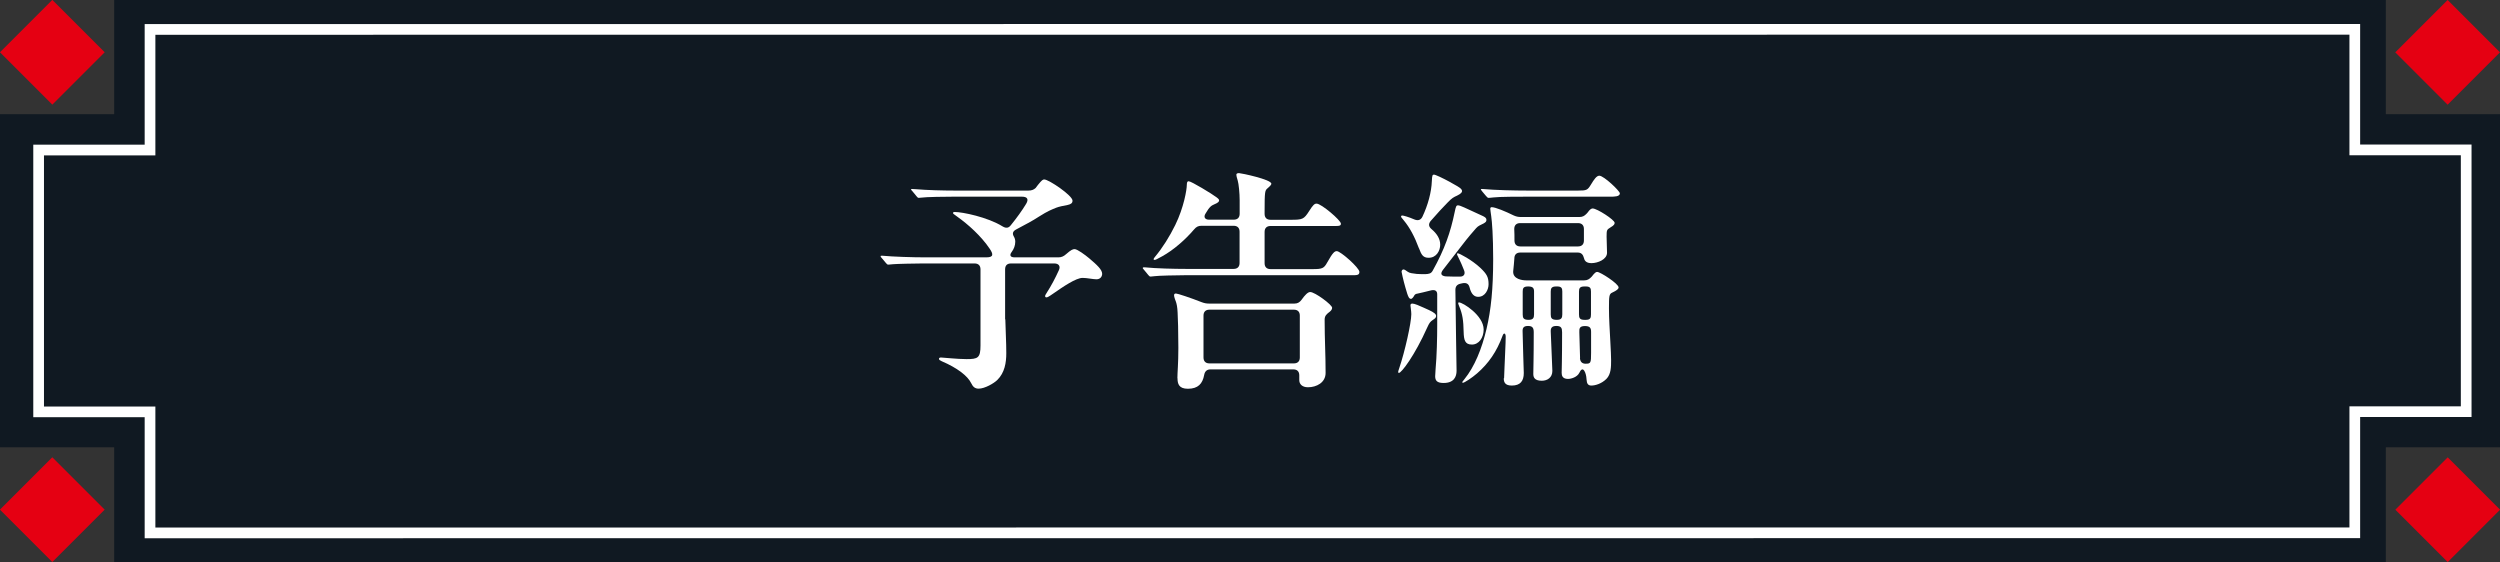 <?xml version="1.0" encoding="UTF-8"?>
<svg id="_レイヤー_1" data-name="レイヤー_1" xmlns="http://www.w3.org/2000/svg" viewBox="0 0 233.63 52.52">
  <rect x="0" y="0" width="233.63" height="52.52" fill="#333333" stroke="none"/>
  <defs>
    <style>
      .cls-1 {
        fill: none;
        stroke: #fff;
        stroke-miterlimit: 10;
      }

      .cls-2 {
        fill: #fff;
      }

      .cls-3 {
        fill: #101922;
      }

      .cls-4 {
        fill: #e50012;
      }
    </style>
  </defs>
  <g>
    <polygon class="cls-3" points="222.96 10.67 222.96 0 10.67 0 10.67 10.67 0 10.67 0 41.8 10.67 41.8 10.67 52.52 222.96 52.52 222.96 41.8 233.63 41.8 233.63 10.67 222.96 10.67"/>
    <polygon class="cls-1" points="220.06 14.01 220.06 2.74 14.02 2.75 14.02 14.02 3.61 14.02 3.61 38.49 14.02 38.49 14.02 49.8 220.06 49.79 220.06 38.47 230.47 38.47 230.47 14.01 220.06 14.01"/>
    <g>
      <rect class="cls-4" x="1.43" y="1.43" width="6.92" height="6.92" transform="translate(4.89 -2.03) rotate(45)"/>
      <rect class="cls-4" x="225.28" y="1.43" width="6.92" height="6.92" transform="translate(70.45 -160.31) rotate(45)"/>
      <rect class="cls-4" x="1.43" y="44.17" width="6.92" height="6.92" transform="translate(35.11 10.49) rotate(45)"/>
      <rect class="cls-4" x="225.28" y="44.17" width="6.92" height="6.92" transform="translate(100.68 -147.79) rotate(45)"/>
    </g>
  </g>
  <g>
    <path class="cls-2" d="M93.95,29.85c.02,1.03.09,2.11.09,3.15,0,.9-.15,1.83-.84,2.51-.31.31-1.17.81-1.74.81-.33,0-.53-.15-.7-.51-.33-.68-1.3-1.43-2.75-2.05-.15-.07-.26-.13-.26-.22,0-.11.09-.13.2-.13.18,0,1.5.15,2.38.15,1.06,0,1.3-.11,1.3-1.28v-7.11c0-.35-.2-.55-.55-.55h-4.84c-.66,0-2.49.04-2.77.07l-.44.04c-.09,0-.13-.02-.22-.13l-.37-.44c-.11-.11-.15-.18-.15-.22s.07-.04.09-.04h.11c.9.09,2.84.15,3.94.15h5.76c.7,0,.62-.33.31-.79-.81-1.21-2.05-2.31-3.04-3.01-.37-.26-.4-.29-.4-.35s.07-.09.15-.09c.73,0,3.08.48,4.47,1.34.33.2.57.18.79-.11.55-.68,1.03-1.34,1.43-2,.26-.44.09-.66-.4-.66h-6.4c-.66,0-2.57.02-3.01.09l-.22.02c-.09,0-.13-.04-.2-.13l-.42-.51c-.07-.07-.11-.11-.11-.15s.07-.04.09-.04.11,0,.35.02c1.03.09,2.53.13,3.63.13h6.91c.26,0,.48-.07.66-.24l.22-.29c.37-.46.46-.51.59-.51.42,0,2.64,1.5,2.64,1.98,0,.22-.13.33-.44.4-.46.09-.79.15-1.08.26-.44.18-.79.31-1.58.81-.66.44-1.41.81-2.18,1.23-.33.18-.35.4-.2.66.09.15.13.31.13.48,0,.35-.13.68-.33.95-.24.31-.13.51.26.51h4.11c.26,0,.48-.09.7-.29.48-.42.64-.48.81-.48.24,0,.97.53,1.36.86.73.62,1.21,1.06,1.21,1.45,0,.22-.15.51-.53.51-.33,0-.88-.13-1.3-.13-.62,0-1.8.81-2.75,1.47-.44.31-.55.35-.62.35-.09,0-.13-.04-.13-.11s.02-.13.18-.37c.37-.57.77-1.32,1.1-2.05.18-.37,0-.64-.42-.64h-4.05c-.35,0-.55.18-.55.55v4.66Z"/>
    <path class="cls-2" d="M107.5,25.84c-.07,0-.11-.04-.2-.15l-.42-.51s-.09-.09-.09-.13.04-.07.09-.07h.07c1.08.11,2.79.15,3.89.15h4.45c.35,0,.55-.2.55-.55v-2.93c0-.35-.2-.55-.55-.55h-3.01c-.29,0-.48.09-.68.33-.88,1.03-1.98,1.96-2.97,2.51-.51.29-.66.35-.73.35s-.09-.02-.09-.07.02-.09.13-.22c.7-.84,1.36-1.89,1.89-2.97.81-1.65,1.08-3.32,1.08-3.74,0-.33.09-.35.18-.35.24,0,2.2,1.19,2.6,1.5.2.15.24.22.24.29,0,.11-.09.22-.46.37-.26.11-.44.22-.81.86-.2.31-.07.57.33.57h2.31c.35,0,.55-.2.55-.55v-1.25c0-.68-.09-1.56-.18-1.85s-.13-.46-.13-.55c0-.13.13-.15.26-.15.18,0,3.01.59,3.01.99,0,.09-.09.2-.37.44-.22.2-.26.26-.26,2.16v.22c0,.35.2.55.55.55h1.89c1.1,0,1.23-.04,1.72-.81.37-.59.51-.7.7-.7.44,0,2.27,1.56,2.27,1.87,0,.18-.11.22-.46.22h-6.12c-.35,0-.55.2-.55.55v2.93c0,.35.2.55.55.55h3.94c.9,0,1.06-.07,1.36-.62.53-.95.7-1.06.9-1.06.35,0,2.11,1.56,2.11,1.94,0,.31-.24.31-.66.31h-15.64c-.66,0-2.57.04-2.84.09l-.4.04ZM110.03,35.35c0-.55.09-1.34.09-2.84s-.04-2.84-.07-3.3c-.02-.51-.09-.81-.15-.99-.18-.46-.18-.57-.18-.64,0-.11.07-.15.18-.15.15,0,1.36.4,2.4.81.24.09.44.13.68.13h7.99c.29,0,.48-.11.66-.35.31-.44.59-.73.81-.73.44,0,2.05,1.19,2.05,1.47,0,.15-.09.26-.22.37-.29.22-.48.37-.48.75,0,1.85.09,3.21.09,4.97,0,.9-.84,1.34-1.65,1.34-.55,0-.81-.31-.81-.66v-.46c0-.35-.2-.55-.55-.55h-7.75c-.33,0-.53.18-.59.53-.15.81-.57,1.28-1.52,1.28-.84,0-.97-.46-.97-.99ZM120.92,33.96c.35,0,.55-.2.55-.55v-3.92c0-.35-.2-.55-.55-.55h-7.9c-.35,0-.55.2-.55.55v3.92c0,.35.2.55.55.55h7.9Z"/>
    <path class="cls-2" d="M130.66,34.78c0-.07.02-.13.11-.4.51-1.5,1.12-4.2,1.12-5.02,0-.13-.02-.33-.04-.48l-.04-.33c0-.11.04-.18.18-.18.2,0,.66.2,1.03.37l.53.24c.46.22.66.37.66.55,0,.15-.11.24-.31.37-.26.18-.33.29-.51.68-1.19,2.66-2.42,4.27-2.66,4.27-.02,0-.07-.02-.07-.09ZM132.6,23.2c-.4-1.08-.86-1.94-1.41-2.6-.24-.29-.26-.31-.26-.37,0-.04.04-.09.11-.09.11,0,.59.13,1.14.37.33.13.59.07.75-.26.51-1.08.84-2.27.88-3.34.02-.55.07-.59.2-.59.07,0,.24.07.53.2.62.29,1.21.62,1.65.88.29.18.44.29.44.46,0,.11-.09.24-.46.42-.33.15-.48.22-.9.66-.33.33-1.03,1.08-1.58,1.72-.22.29-.18.53.11.77.44.37.79.86.79,1.43s-.35,1.23-1.08,1.23c-.53,0-.68-.29-.9-.88ZM134.12,35.15c0-.15.02-.44.04-.68.11-1.17.15-2.9.15-4.07v-2.9c0-.33-.22-.44-.55-.37-.57.15-.99.24-1.3.31-.15.02-.24.07-.31.2-.04.09-.18.29-.29.29-.18,0-.26-.22-.35-.48-.09-.26-.26-.9-.31-1.08-.04-.15-.22-.9-.22-.97,0-.11.07-.22.18-.22.09,0,.22.09.4.22.18.13.44.15.84.2.31.02.53.02.81.02.31-.02.53-.04.68-.33,1.12-2,1.67-3.61,2.05-5.46.11-.53.15-.64.31-.64.11,0,.31.07.59.2.26.11,1.45.66,1.76.81.22.11.31.2.31.35s-.07.22-.26.33c-.29.15-.51.22-.7.44-.26.29-.79.9-1.36,1.65-.57.73-1.19,1.54-1.72,2.22-.29.37-.22.59.24.64.31,0,.55.02.77.02h.57c.35,0,.51-.24.37-.59-.18-.44-.31-.77-.46-1.06-.18-.35-.2-.42-.2-.46s.02-.07.07-.07c.15,0,1.32.62,2.11,1.36.62.59.77.88.77,1.54,0,.48-.31,1.17-.97,1.17-.31,0-.64-.18-.81-.9-.09-.33-.31-.44-.66-.37l-.18.04c-.33.07-.48.26-.48.59.02,2.6.11,6.93.11,7.55,0,.55-.24,1.14-1.21,1.14-.62,0-.79-.22-.79-.64ZM136.78,31.01c-.02-1.08-.11-1.65-.4-2.35-.09-.22-.11-.29-.11-.33s.02-.07.07-.07c.37,0,2.31,1.23,2.31,2.53,0,.77-.44,1.41-1.1,1.41s-.75-.44-.77-1.19ZM140.56,35.35c0-.37.07-1.45.11-2.64.02-.31.04-1.03.04-1.25,0-.33-.18-.4-.29-.09-.55,1.5-1.32,2.6-2.38,3.52-.48.42-1.19.88-1.32.88-.04,0-.07-.02-.07-.04,0-.04.02-.07.2-.29.95-1.17,1.63-2.84,2.07-4.71.42-1.78.62-3.74.62-6.51,0-2.18-.11-3.52-.18-4-.04-.33-.09-.59-.09-.71,0-.09.04-.15.13-.15.35,0,1.3.4,2.05.77.24.11.44.15.68.15h5.46c.29,0,.46-.09.66-.29.09-.09.18-.2.24-.29.13-.15.24-.22.35-.22.4,0,2.05,1.06,2.05,1.34,0,.11-.02.22-.4.44-.33.2-.35.24-.35.86,0,.29.04,1.21.04,1.5,0,.62-.86.97-1.45.97-.44,0-.64-.18-.7-.46-.09-.35-.26-.53-.59-.53h-5.37c-.35,0-.55.2-.55.55-.02.46-.07.7-.11,1.21-.04.73.86.84,1.21.84h5.43c.29,0,.48-.11.7-.35.29-.38.4-.44.51-.44.29,0,2,1.1,2,1.45,0,.15-.18.29-.59.48-.29.13-.31.31-.31,1.47,0,1.01.07,1.96.13,3.15.04.7.07,1.39.07,1.69,0,.62,0,1.32-.44,1.76-.44.44-1.03.62-1.41.62-.31,0-.42-.2-.44-.53,0-.11-.04-.46-.13-.68-.22-.55-.44-.22-.55.02-.2.4-.75.57-1.06.57-.51,0-.59-.31-.59-.57,0-.24.04-1.12.04-3.79,0-.4-.09-.59-.53-.59s-.55.2-.53.55c.04,1.34.15,3.19.15,3.65,0,.62-.46.92-.99.92-.7,0-.79-.35-.79-.64,0-.4.04-1.39.04-3.89,0-.4-.11-.59-.53-.59-.44,0-.53.2-.51.55.02,1.41.11,3.48.11,3.85,0,.73-.31,1.17-1.12,1.17-.68,0-.75-.37-.75-.68ZM138.91,18.36l-.37-.44c-.11-.13-.15-.2-.15-.22,0-.04.04-.04.07-.04h.07c1.19.11,3.01.15,4.22.15h4.73c.79,0,.88-.04,1.19-.55.29-.48.53-.84.79-.84.42,0,1.92,1.43,1.92,1.65,0,.31-.53.31-.86.31h-7.75c-.75,0-2.68,0-3.19.07-.35.04-.44.04-.46.04-.09,0-.13-.04-.2-.13ZM142.08,23.03h5.39c.35,0,.55-.2.55-.55v-1.08c0-.35-.2-.55-.55-.55h-5.41c-.35,0-.55.2-.55.55.02.35.02.7.02,1.08,0,.35.2.55.55.55ZM143.36,27.25c0-.31-.09-.48-.55-.48s-.51.18-.51.48v2.13c0,.33.07.51.55.51.42,0,.51-.18.51-.51v-2.13ZM146,27.25c0-.31-.07-.48-.48-.48h-.09c-.44,0-.51.18-.51.48v2.13c0,.33.07.51.57.51.42,0,.51-.18.51-.51v-2.13ZM148.68,27.25c0-.31-.07-.48-.48-.48h-.13c-.44,0-.51.18-.51.48v2.13c0,.33.07.51.51.51h.13c.42,0,.48-.18.48-.51v-2.13ZM147.65,33.46c.02.35.2.53.53.53.48,0,.51-.07.51-1.01v-1.96c0-.35-.09-.55-.57-.55s-.55.2-.53.57l.07,2.42Z"/>
  </g>
</svg>
